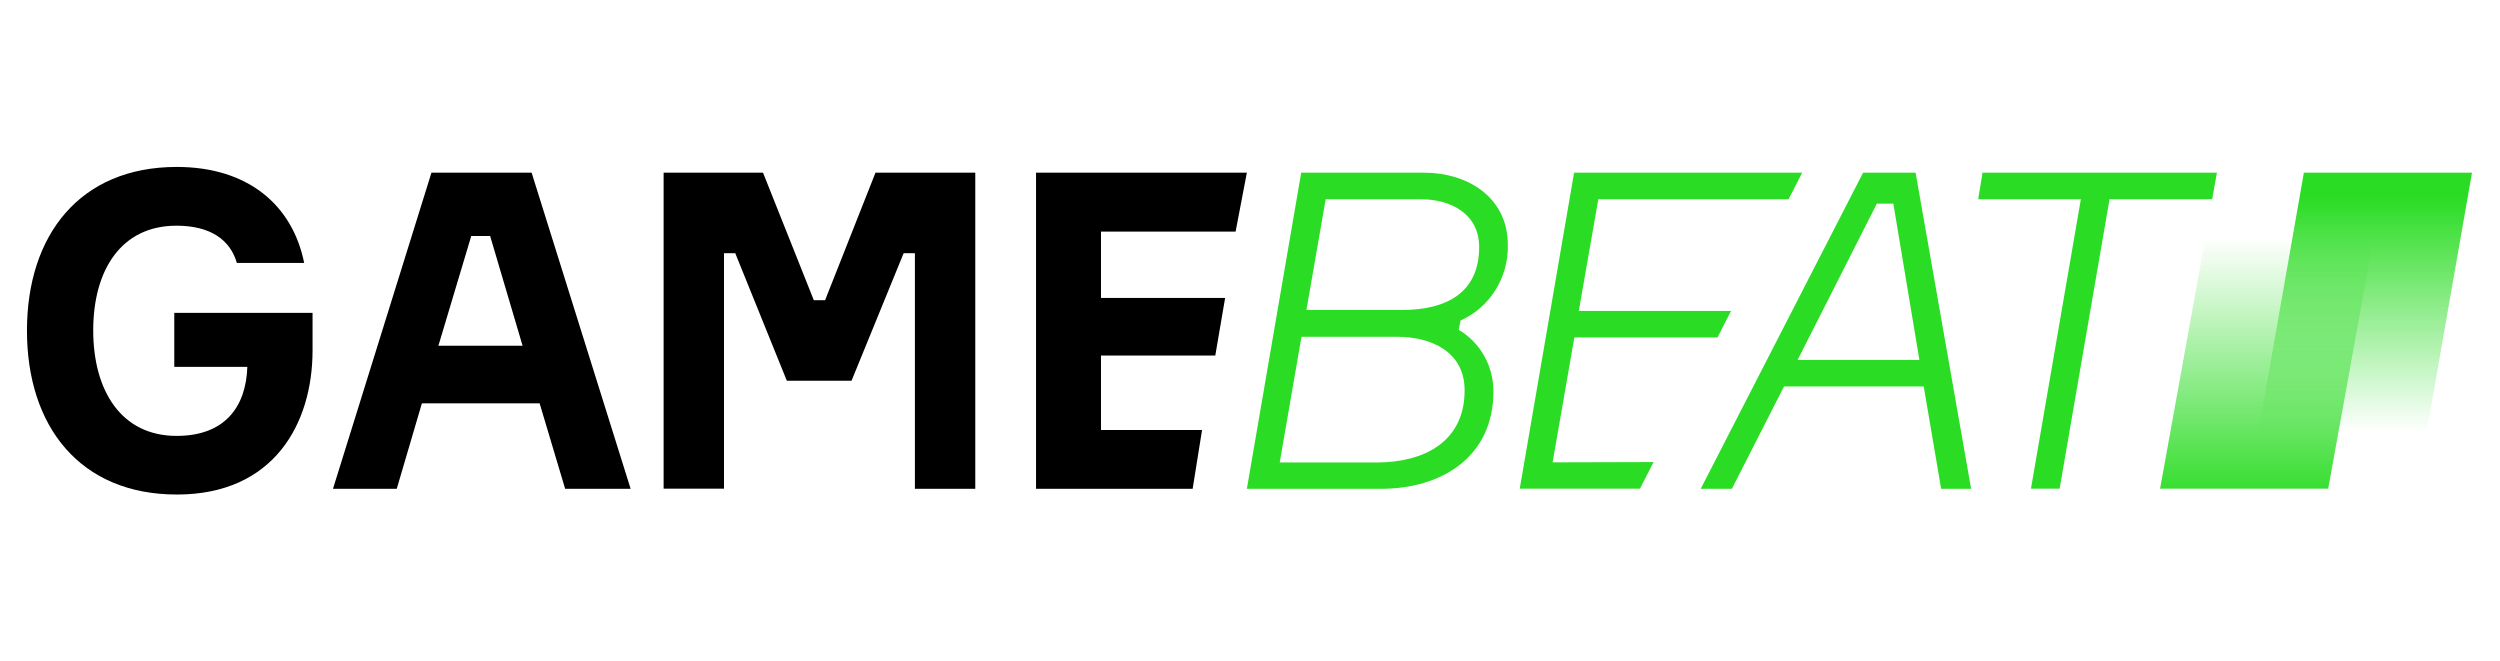<?xml version="1.0" encoding="UTF-8"?> <svg xmlns="http://www.w3.org/2000/svg" width="208" height="55" viewBox="0 0 208 55" fill="none"><path d="M26.005 26.044V29.145C26.005 35.245 22.791 41.145 14.718 41.145C6.645 41.145 2.243 35.467 2.243 27.511C2.243 19.556 6.645 13.889 14.707 13.889C20.623 13.889 24.338 17.056 25.307 21.878H19.707C19.141 19.922 17.474 18.778 14.685 18.778C10.055 18.778 7.756 22.5 7.756 27.489C7.756 32.478 10.066 36.267 14.696 36.267C18.683 36.267 20.47 33.878 20.579 30.522H14.5V26.033H26.005V26.044Z" fill="black"></path><path d="M44.896 33.556H35.102L33.01 40.667H27.704L35.897 14.367H44.231L52.468 40.667H47.02L44.896 33.556ZM36.474 28.767H43.48L40.778 19.633H39.209L36.474 28.767Z" fill="black"></path><path d="M55.213 14.367H63.483L67.71 24.978H68.647L72.841 14.367H81.143V40.667H76.12V21.067H75.183L70.847 31.678H65.465L61.173 21.067H60.236V40.656H55.213V14.367Z" fill="black"></path><path d="M100.013 35.767L99.228 40.667H86.198V14.367H103.739L102.802 19.267H91.602V24.789H101.93L101.113 29.578H91.602V35.778H100.013V35.767Z" fill="black"></path><path d="M121.366 27.445C123.164 28.5 124.264 30.456 124.253 32.567C124.253 38.056 119.885 40.667 114.938 40.667H103.739L108.26 14.367H118.479C122.129 14.367 125.452 16.433 125.452 20.367C125.517 23.089 123.959 25.578 121.519 26.667L121.366 27.445ZM114.524 38.478C118.457 38.478 121.856 36.778 121.856 32.478C121.856 29.233 119.035 28.022 116.257 28.022H108.282L106.473 38.478H114.524ZM108.696 25.789H116.671C120.179 25.789 123.066 24.467 123.066 20.556C123.066 17.756 120.647 16.578 118.229 16.578H110.297L108.696 25.789Z" fill="#2BDC24"></path><path d="M137.578 38.444L136.444 40.656H126.443L130.964 14.367H149.943L148.81 16.578H132.98L131.357 25.867H144.027L142.894 28.078H130.986L129.178 38.467L137.578 38.444Z" fill="#2BDC24"></path><path d="M163.997 40.667H161.502L160.053 32.156H148.429L144.093 40.667H141.5L155.009 14.367H159.378L163.997 40.667ZM149.562 29.945H159.694L157.526 16.945H156.153L149.562 29.945Z" fill="#2BDC24"></path><path d="M184.055 16.578H175.513L171.362 40.656H168.976L173.127 16.578H164.586L164.945 14.367H184.447L184.055 16.578Z" fill="#2BDC24"></path><path d="M201.072 40.656H187.072L191.681 14.367H205.67L201.072 40.656Z" fill="url(#paint0_linear_8807_97294)"></path><path d="M193.707 40.656H179.719L184.469 14.367H198.468L193.707 40.656Z" fill="url(#paint1_linear_8807_97294)"></path><defs><linearGradient id="paint0_linear_8807_97294" x1="196.373" y1="40.874" x2="196.373" y2="16.411" gradientUnits="userSpaceOnUse"><stop offset="0.2" stop-color="#2BDC24" stop-opacity="0"></stop><stop offset="1" stop-color="#2BDC24"></stop></linearGradient><linearGradient id="paint1_linear_8807_97294" x1="189.09" y1="14.253" x2="189.09" y2="42.048" gradientUnits="userSpaceOnUse"><stop offset="0.2" stop-color="#2BDC24" stop-opacity="0"></stop><stop offset="1" stop-color="#2BDC24"></stop></linearGradient></defs></svg> 